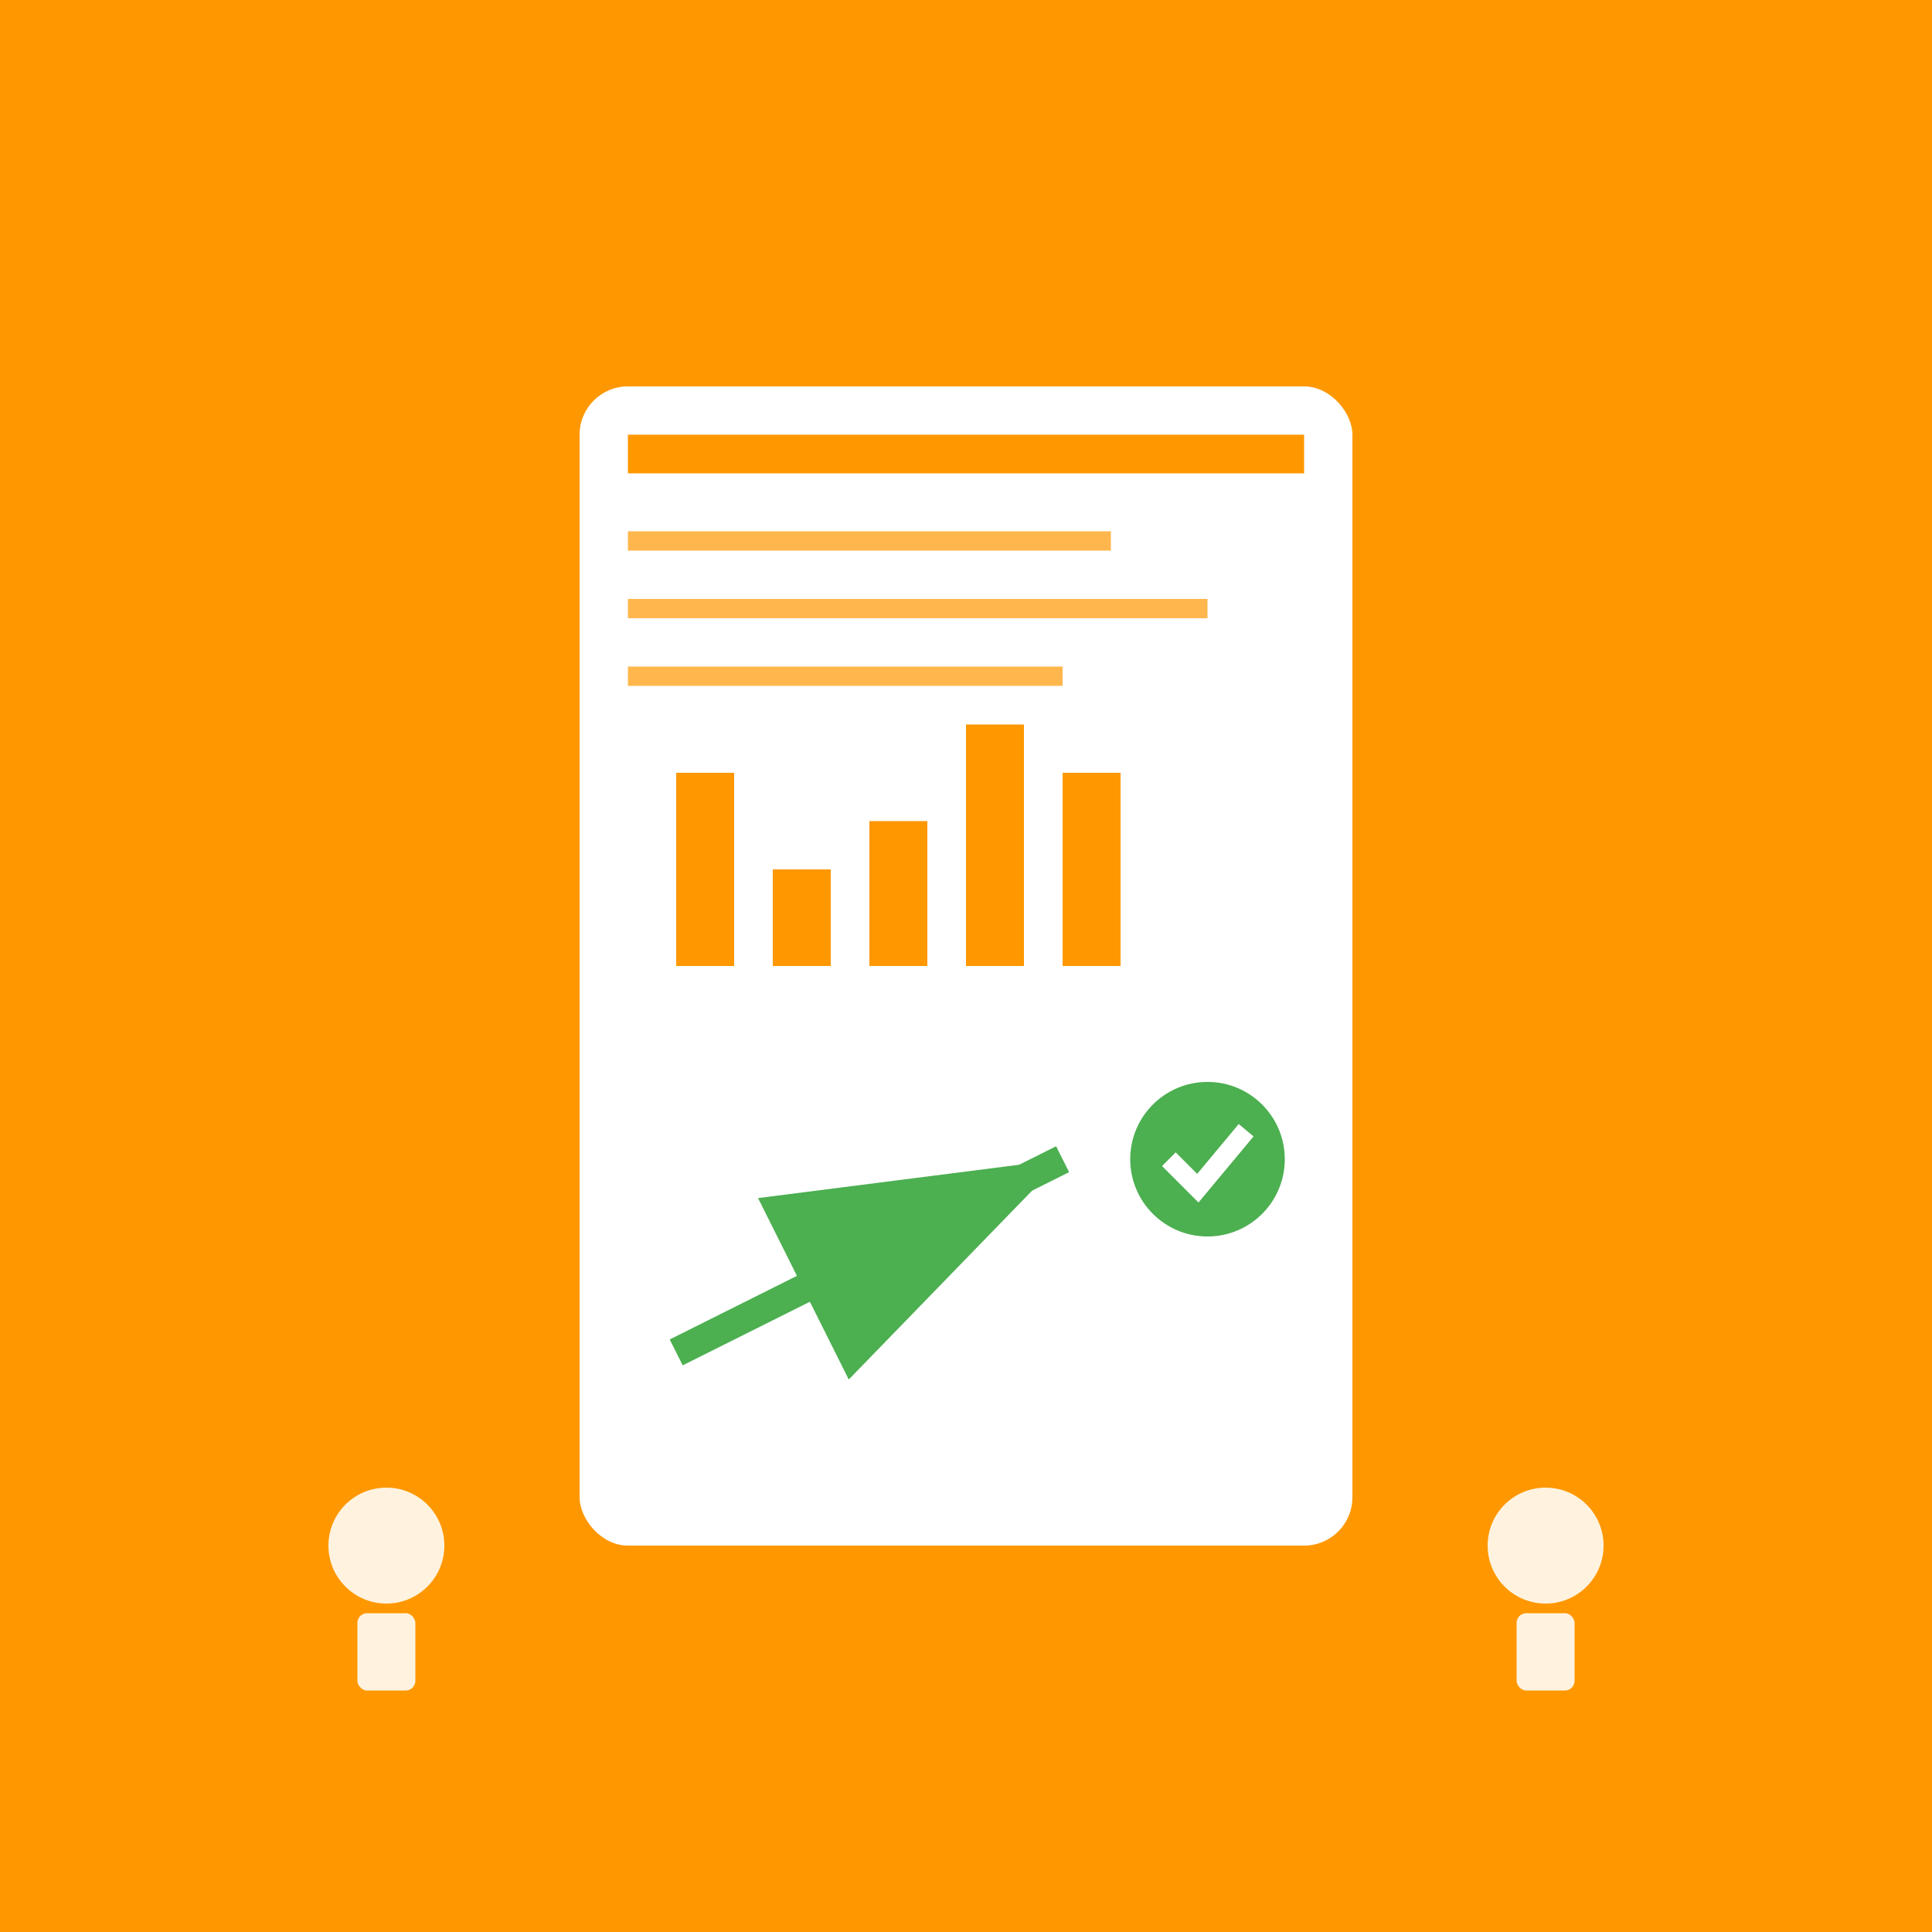 <svg viewBox="0 0 200 200" xmlns="http://www.w3.org/2000/svg">
  <!-- Background -->
  <rect width="200" height="200" fill="#FF9800"/>
  
  <!-- Document/case study -->
  <rect x="60" y="40" width="80" height="120" fill="white" rx="5"/>
  <rect x="65" y="45" width="70" height="4" fill="#FF9800"/>
  <rect x="65" y="55" width="50" height="2" fill="#FFB74D"/>
  <rect x="65" y="62" width="60" height="2" fill="#FFB74D"/>
  <rect x="65" y="69" width="45" height="2" fill="#FFB74D"/>
  
  <!-- Chart inside document -->
  <rect x="70" y="80" width="6" height="20" fill="#FF9800"/>
  <rect x="80" y="90" width="6" height="10" fill="#FF9800"/>
  <rect x="90" y="85" width="6" height="15" fill="#FF9800"/>
  <rect x="100" y="75" width="6" height="25" fill="#FF9800"/>
  <rect x="110" y="80" width="6" height="20" fill="#FF9800"/>
  
  <!-- Success indicators -->
  <circle cx="125" cy="120" r="8" fill="#4CAF50"/>
  <path d="M121 120 L124 123 L129 117" fill="none" stroke="white" stroke-width="2"/>
  
  <!-- Growth arrow -->
  <path d="M70 140 L110 120" stroke="#4CAF50" stroke-width="3" marker-end="url(#arrowhead)"/>
  
  <!-- Arrow marker definition -->
  <defs>
    <marker id="arrowhead" markerWidth="10" markerHeight="7" refX="10" refY="3.5" orient="auto">
      <polygon points="0 0, 10 3.5, 0 7" fill="#4CAF50"/>
    </marker>
  </defs>
  
  <!-- Student icons -->
  <circle cx="40" cy="160" r="6" fill="#FFF3E0"/>
  <rect x="37" y="167" width="6" height="8" fill="#FFF3E0" rx="1"/>
  <circle cx="160" cy="160" r="6" fill="#FFF3E0"/>
  <rect x="157" y="167" width="6" height="8" fill="#FFF3E0" rx="1"/>
</svg>